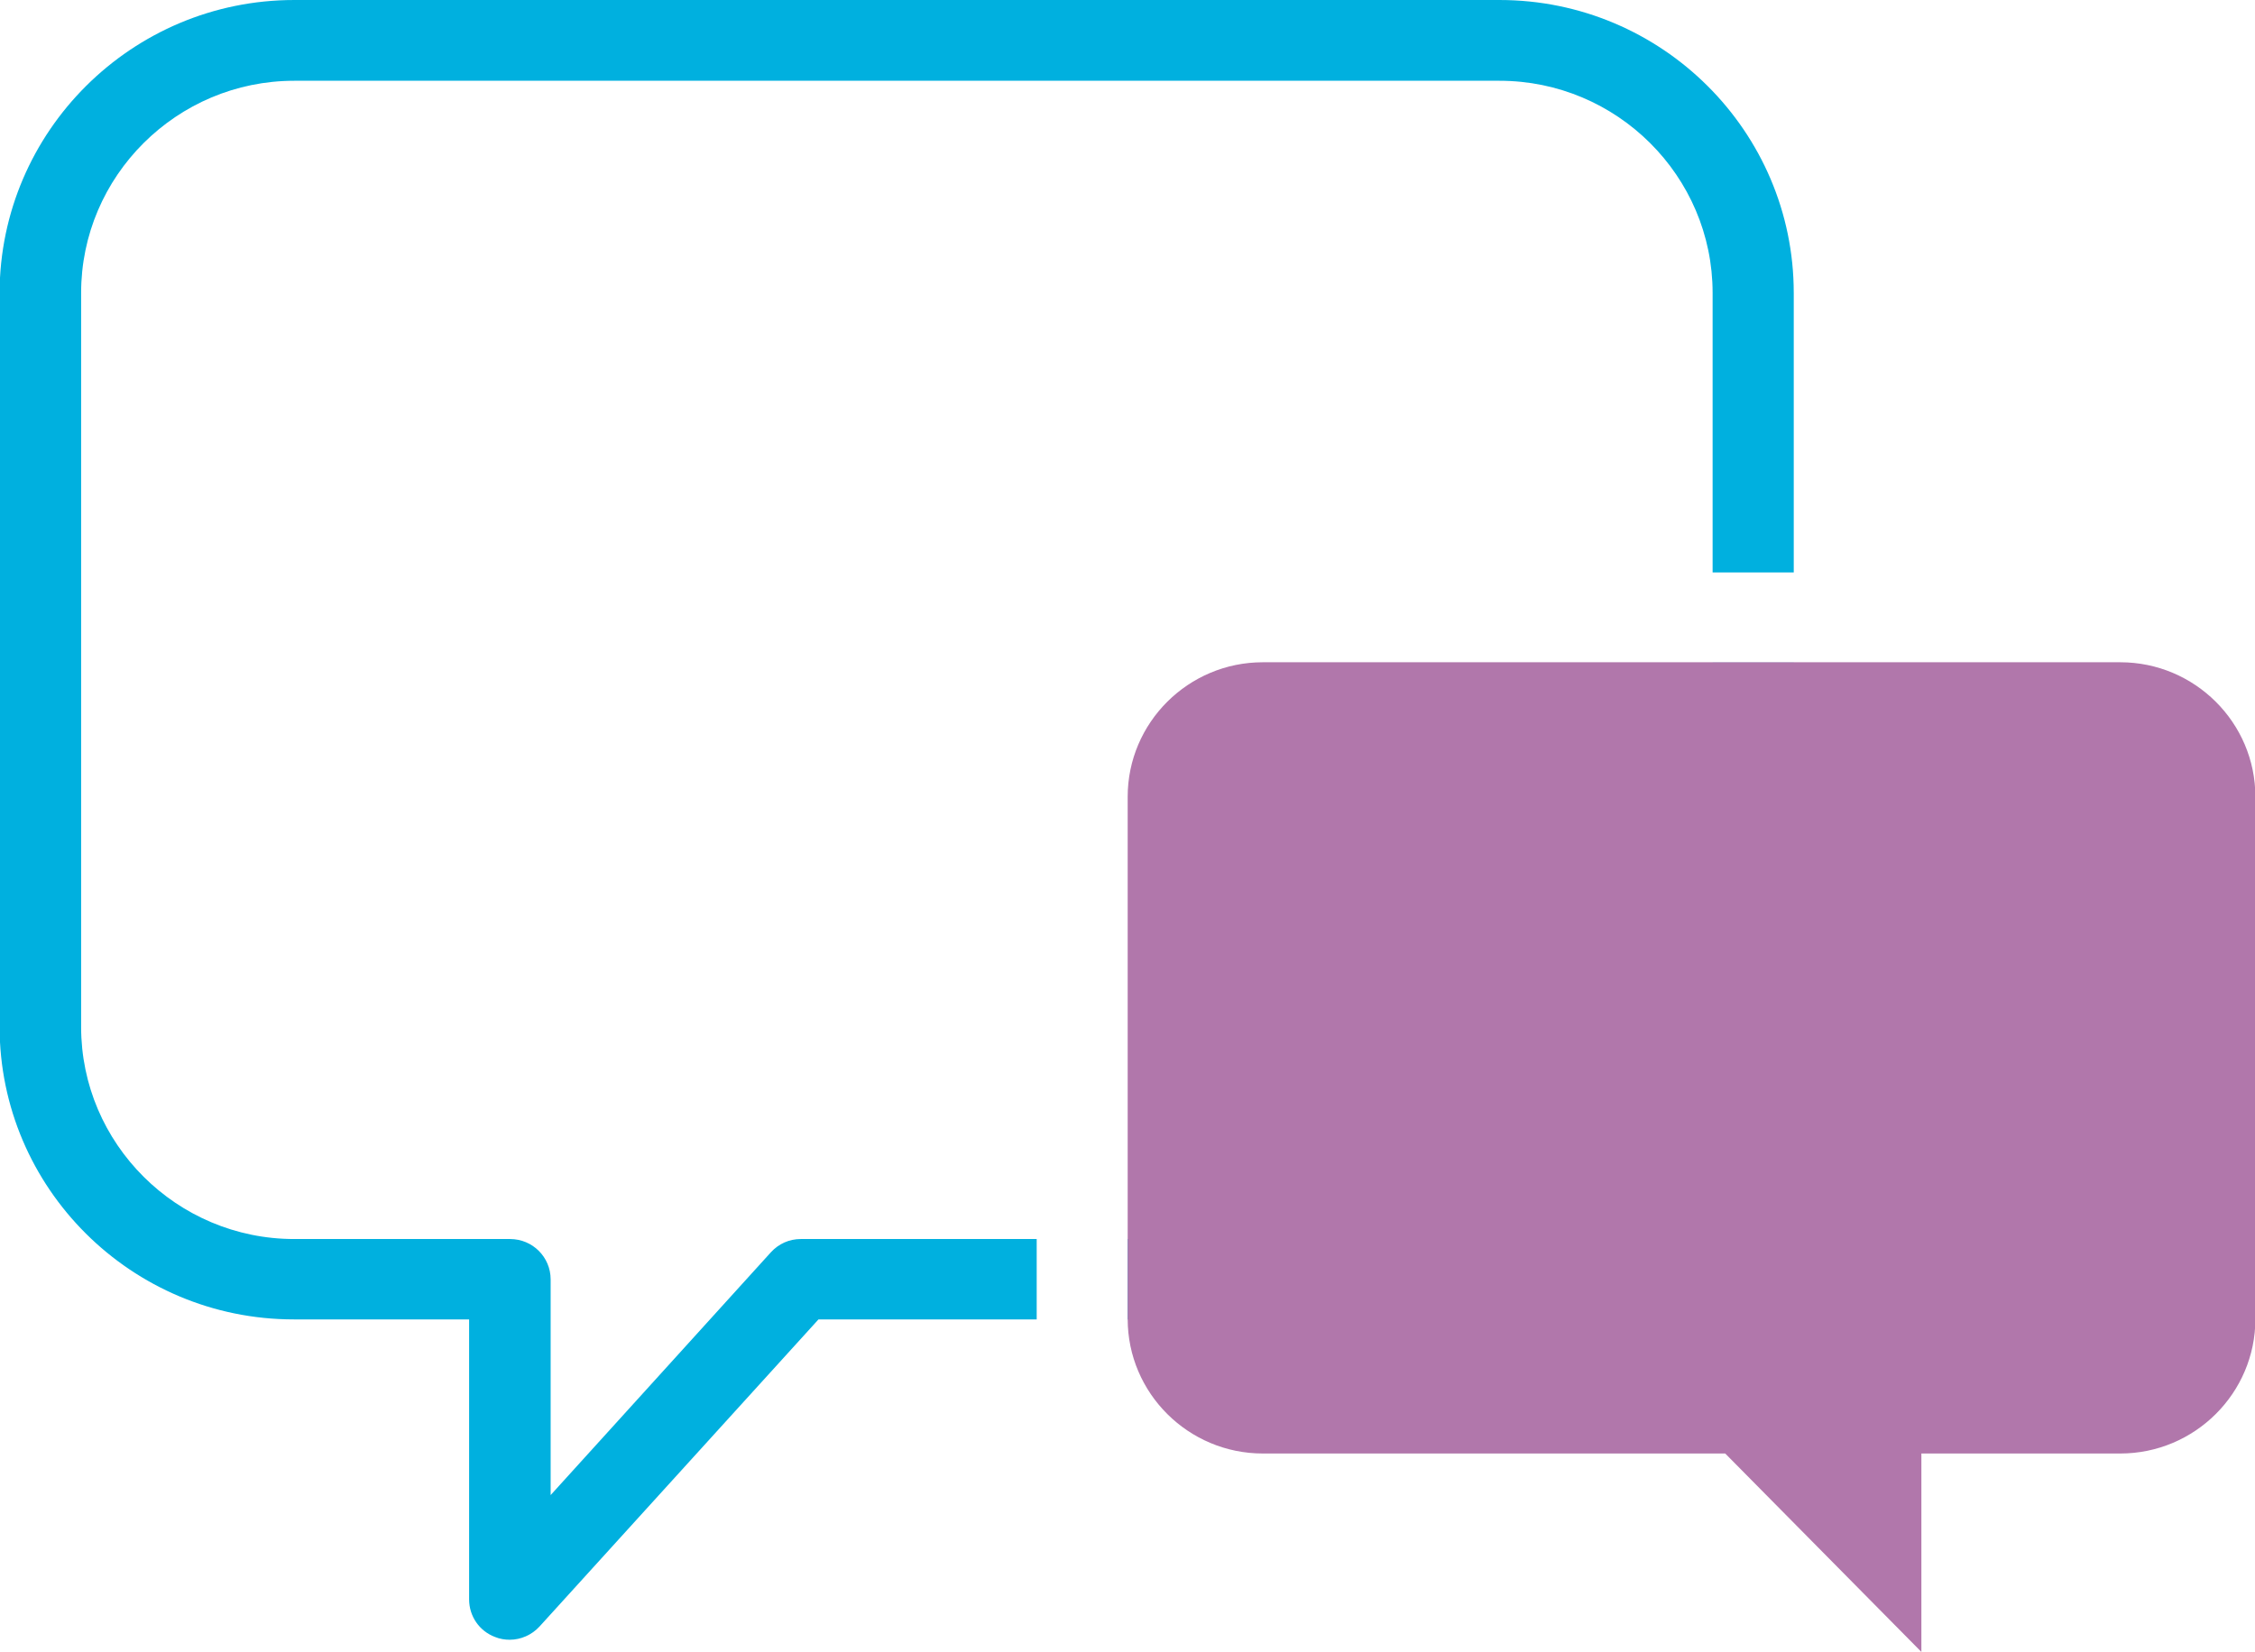 <svg fill="none" height="85" viewBox="0 0 116 85" width="116" xmlns="http://www.w3.org/2000/svg" xmlns:xlink="http://www.w3.org/1999/xlink"><clipPath id="a"><path d="m0 0h116v85h-116z"/></clipPath><g clip-path="url(#a)"><path d="m92.273 15.071v14.385h-4.174v-14.385c0-6.012-4.924-10.915-10.962-10.915h-62.002c-6.038 0-10.962 4.903-10.962 10.915v37.769c0 6.012 4.924 10.915 10.962 10.915h11.104c1.155 0 2.087.928 2.087 2.078v11.097l11.326-12.489c.405-.444.952-.686 1.54-.686h12.137v4.136h-11.225l-14.345 15.797c-.405.444-.973.686-1.54.686-.243 0-.507-.04-.75-.141-.81-.303-1.337-1.069-1.337-1.937v-14.405h-9.017c-8.348 0-15.136-6.759-15.136-15.071v-37.749c.02-8.312 6.808-15.071 15.156-15.071h62.002c8.348 0 15.136 6.759 15.136 15.071zm-4.174 37.769c0 6.012-4.924 10.915-10.962 10.915h-19.127v4.136h19.127c8.348 0 15.136-6.759 15.136-15.071v-18.723h-4.174v18.723z" fill="#00b0df"/><path d="m109.07 74.791h-10.232v10.209l-10.091-10.209h-23.788c-3.829 0-6.95-3.107-6.95-6.92v-26.874c0-3.813 3.12-6.92 6.95-6.92h44.11c3.83 0 6.95 3.107 6.95 6.92v26.874c0 3.813-3.12 6.92-6.95 6.92z" fill="#b177ab"/></g></svg>